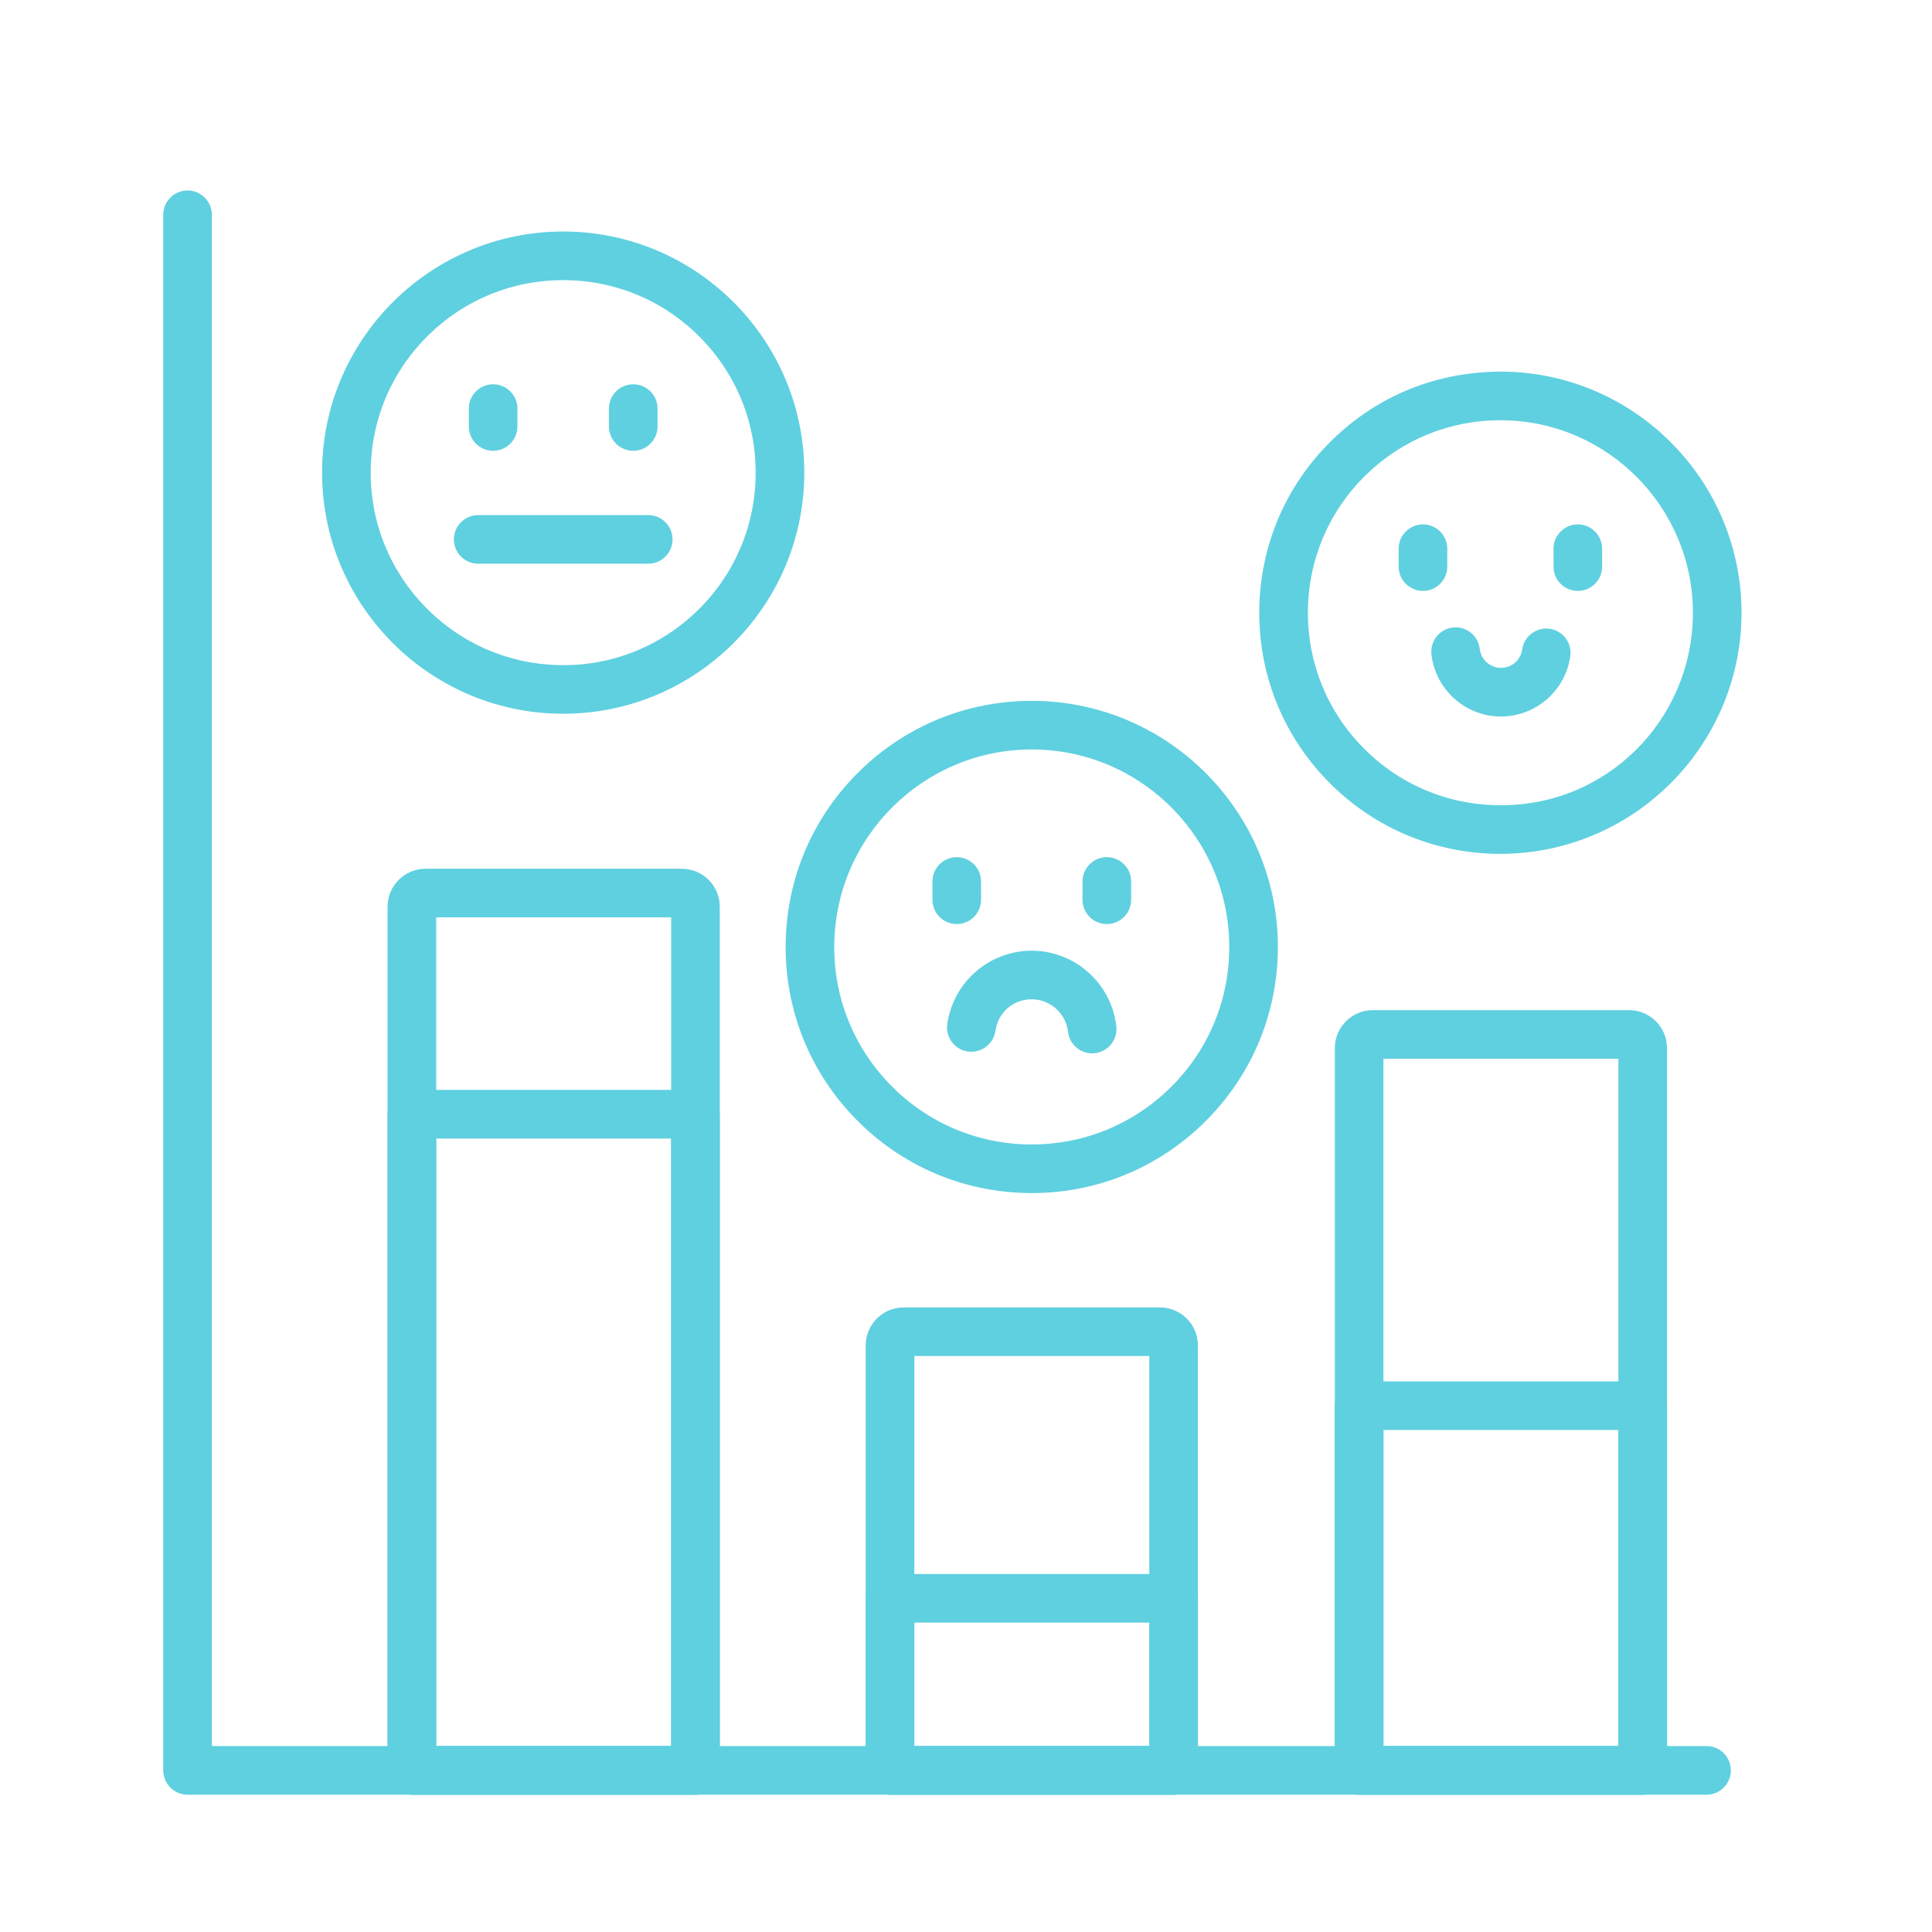 <svg width="71" height="71" viewBox="0 0 71 71" fill="none" xmlns="http://www.w3.org/2000/svg">
<path d="M20.698 26.23C20.66 26.23 20.622 26.23 20.582 26.229C15.697 26.166 11.774 22.14 11.837 17.254C11.899 12.407 15.862 8.508 20.695 8.508C20.733 8.508 20.772 8.508 20.811 8.508C25.697 8.572 29.62 12.598 29.557 17.484C29.494 22.33 25.531 26.23 20.698 26.23ZM20.694 10.294C18.84 10.294 17.09 11.005 15.76 12.302C14.406 13.621 13.648 15.388 13.623 17.277C13.599 19.167 14.312 20.953 15.631 22.306C16.949 23.659 18.715 24.418 20.605 24.443C22.477 24.476 24.281 23.755 25.634 22.436C26.988 21.117 27.746 19.35 27.77 17.46C27.795 15.571 27.082 13.785 25.763 12.432C24.445 11.078 22.678 10.319 20.788 10.295C20.757 10.294 20.725 10.294 20.694 10.294Z" fill="#5FD0DF"/>
<path d="M18.122 16.566C17.629 16.566 17.229 16.166 17.229 15.672V15.015C17.229 14.522 17.629 14.122 18.122 14.122C18.615 14.122 19.015 14.522 19.015 15.015V15.672C19.015 16.166 18.615 16.566 18.122 16.566Z" fill="#5FD0DF"/>
<path d="M23.271 16.566C22.778 16.566 22.378 16.166 22.378 15.672V15.015C22.378 14.522 22.778 14.122 23.271 14.122C23.764 14.122 24.165 14.522 24.165 15.015V15.672C24.165 16.166 23.764 16.566 23.271 16.566Z" fill="#5FD0DF"/>
<path d="M23.823 20.715H17.572C17.079 20.715 16.679 20.315 16.679 19.822C16.679 19.329 17.079 18.929 17.572 18.929H23.823C24.316 18.929 24.716 19.329 24.716 19.822C24.716 20.315 24.316 20.715 23.823 20.715Z" fill="#5FD0DF"/>
<path d="M37.92 43.845C37.88 43.845 37.841 43.845 37.8 43.844C35.384 43.813 33.125 42.843 31.439 41.113C29.753 39.383 28.841 37.099 28.873 34.683C28.904 32.268 29.874 30.009 31.605 28.323C33.306 26.665 35.542 25.756 37.914 25.756C37.953 25.756 37.993 25.756 38.034 25.756C43.02 25.822 47.025 29.931 46.961 34.918C46.929 37.333 45.959 39.592 44.228 41.278C42.528 42.936 40.291 43.845 37.92 43.845ZM37.915 27.542C33.957 27.542 30.711 30.736 30.659 34.707C30.634 36.645 31.365 38.478 32.719 39.866C34.072 41.254 35.884 42.033 37.823 42.058C37.855 42.058 37.887 42.058 37.92 42.058C39.822 42.058 41.617 41.329 42.983 39.998C44.37 38.646 45.15 36.833 45.174 34.895C45.226 30.893 42.013 27.595 38.01 27.543C37.979 27.542 37.946 27.542 37.915 27.542Z" fill="#5FD0DF"/>
<path d="M40.135 38.71C39.687 38.71 39.3 38.373 39.249 37.917C39.172 37.246 38.606 36.733 37.93 36.724C37.228 36.717 36.676 37.214 36.582 37.884C36.513 38.372 36.05 38.711 35.572 38.644C35.084 38.575 34.743 38.123 34.812 37.635C35.029 36.091 36.358 34.938 37.912 34.938H37.953C39.526 34.958 40.846 36.153 41.024 37.716C41.08 38.206 40.727 38.648 40.237 38.704C40.203 38.708 40.169 38.71 40.135 38.71Z" fill="#5FD0DF"/>
<path d="M35.16 33.959C34.667 33.959 34.267 33.559 34.267 33.066V32.393C34.267 31.9 34.667 31.5 35.16 31.5C35.653 31.5 36.053 31.9 36.053 32.393V33.066C36.053 33.559 35.653 33.959 35.16 33.959Z" fill="#5FD0DF"/>
<path d="M40.675 33.959C40.182 33.959 39.782 33.559 39.782 33.066V32.393C39.782 31.9 40.182 31.5 40.675 31.5C41.169 31.5 41.569 31.9 41.569 32.393V33.066C41.569 33.559 41.169 33.959 40.675 33.959Z" fill="#5FD0DF"/>
<path d="M55.14 31.378C55.102 31.378 55.063 31.378 55.024 31.378C52.657 31.347 50.444 30.396 48.792 28.701C47.14 27.006 46.248 24.769 46.278 22.403C46.308 20.037 47.26 17.823 48.954 16.172C50.65 14.521 52.829 13.642 55.254 13.657C60.138 13.721 64.061 17.746 63.999 22.631C63.935 27.478 59.972 31.378 55.14 31.378ZM55.136 15.443C53.282 15.443 51.533 16.154 50.201 17.451C48.847 18.77 48.089 20.537 48.065 22.426C48.04 24.315 48.753 26.101 50.072 27.454C51.39 28.808 53.157 29.567 55.047 29.591C58.995 29.66 62.162 26.51 62.213 22.609C62.263 18.709 59.131 15.495 55.231 15.444C55.199 15.443 55.168 15.443 55.136 15.443Z" fill="#5FD0DF"/>
<path d="M55.161 26.331C55.149 26.331 55.139 26.331 55.127 26.331C53.837 26.314 52.752 25.334 52.605 24.051C52.549 23.56 52.9 23.117 53.39 23.061C53.884 23.003 54.324 23.357 54.379 23.846C54.425 24.239 54.756 24.539 55.151 24.544C55.558 24.544 55.883 24.258 55.939 23.867C56.009 23.378 56.468 23.039 56.948 23.107C57.436 23.175 57.777 23.627 57.707 24.116C57.529 25.384 56.437 26.331 55.161 26.331Z" fill="#5FD0DF"/>
<path d="M52.294 21.716C51.8 21.716 51.4 21.316 51.4 20.823V20.165C51.4 19.672 51.8 19.271 52.294 19.271C52.787 19.271 53.187 19.672 53.187 20.165V20.823C53.187 21.316 52.787 21.716 52.294 21.716Z" fill="#5FD0DF"/>
<path d="M57.984 21.716C57.491 21.716 57.091 21.316 57.091 20.823V20.165C57.091 19.672 57.491 19.271 57.984 19.271C58.477 19.271 58.877 19.672 58.877 20.165V20.823C58.877 21.316 58.477 21.716 57.984 21.716Z" fill="#5FD0DF"/>
<path d="M62.715 65.954H6.893C6.4 65.954 6 65.553 6 65.06V7.893C6 7.4 6.4 7 6.893 7C7.386 7 7.787 7.4 7.787 7.893V64.167H62.715C63.208 64.167 63.608 64.567 63.608 65.06C63.608 65.553 63.208 65.954 62.715 65.954Z" fill="#5FD0DF"/>
<path d="M25.558 65.954H15.136C14.643 65.954 14.243 65.553 14.243 65.06V33.322C14.243 32.552 14.87 31.926 15.64 31.926H25.056C25.826 31.926 26.451 32.552 26.451 33.322V65.06C26.451 65.553 26.051 65.954 25.558 65.954ZM16.03 64.167H24.665V33.712H16.03V64.167Z" fill="#5FD0DF"/>
<path d="M25.558 65.953H15.136C14.643 65.953 14.243 65.553 14.243 65.06V40.947C14.243 40.454 14.643 40.054 15.136 40.054H25.558C26.051 40.054 26.451 40.454 26.451 40.947V65.06C26.451 65.553 26.051 65.953 25.558 65.953ZM16.03 64.166H24.665V41.84H16.03V64.166Z" fill="#5FD0DF"/>
<path d="M60.369 65.954H49.947C49.454 65.954 49.054 65.553 49.054 65.06V38.518C49.054 37.748 49.681 37.122 50.451 37.122H59.866C60.636 37.122 61.262 37.748 61.262 38.518V65.06C61.262 65.553 60.862 65.954 60.369 65.954ZM50.84 64.167H59.475V38.909H50.84V64.167Z" fill="#5FD0DF"/>
<path d="M60.369 65.954H49.947C49.454 65.954 49.054 65.554 49.054 65.061V51.659C49.054 51.166 49.454 50.766 49.947 50.766H60.369C60.862 50.766 61.262 51.166 61.262 51.659V65.061C61.262 65.554 60.862 65.954 60.369 65.954ZM50.84 64.168H59.475V52.552H50.84V64.168Z" fill="#5FD0DF"/>
<path d="M43.129 65.954H32.708C32.215 65.954 31.814 65.554 31.814 65.061V49.443C31.814 48.673 32.44 48.047 33.21 48.047H42.626C43.396 48.047 44.023 48.673 44.023 49.443V65.061C44.023 65.554 43.623 65.954 43.129 65.954ZM33.601 64.167H42.236V49.833H33.601V64.167Z" fill="#5FD0DF"/>
<path d="M43.129 65.954H32.708C32.215 65.954 31.814 65.553 31.814 65.06V58.738C31.814 58.245 32.215 57.845 32.708 57.845H43.129C43.623 57.845 44.023 58.245 44.023 58.738V65.06C44.023 65.553 43.623 65.954 43.129 65.954ZM33.601 64.167H42.236V59.631H33.601V64.167Z" fill="#5FD0DF"/>
</svg>
